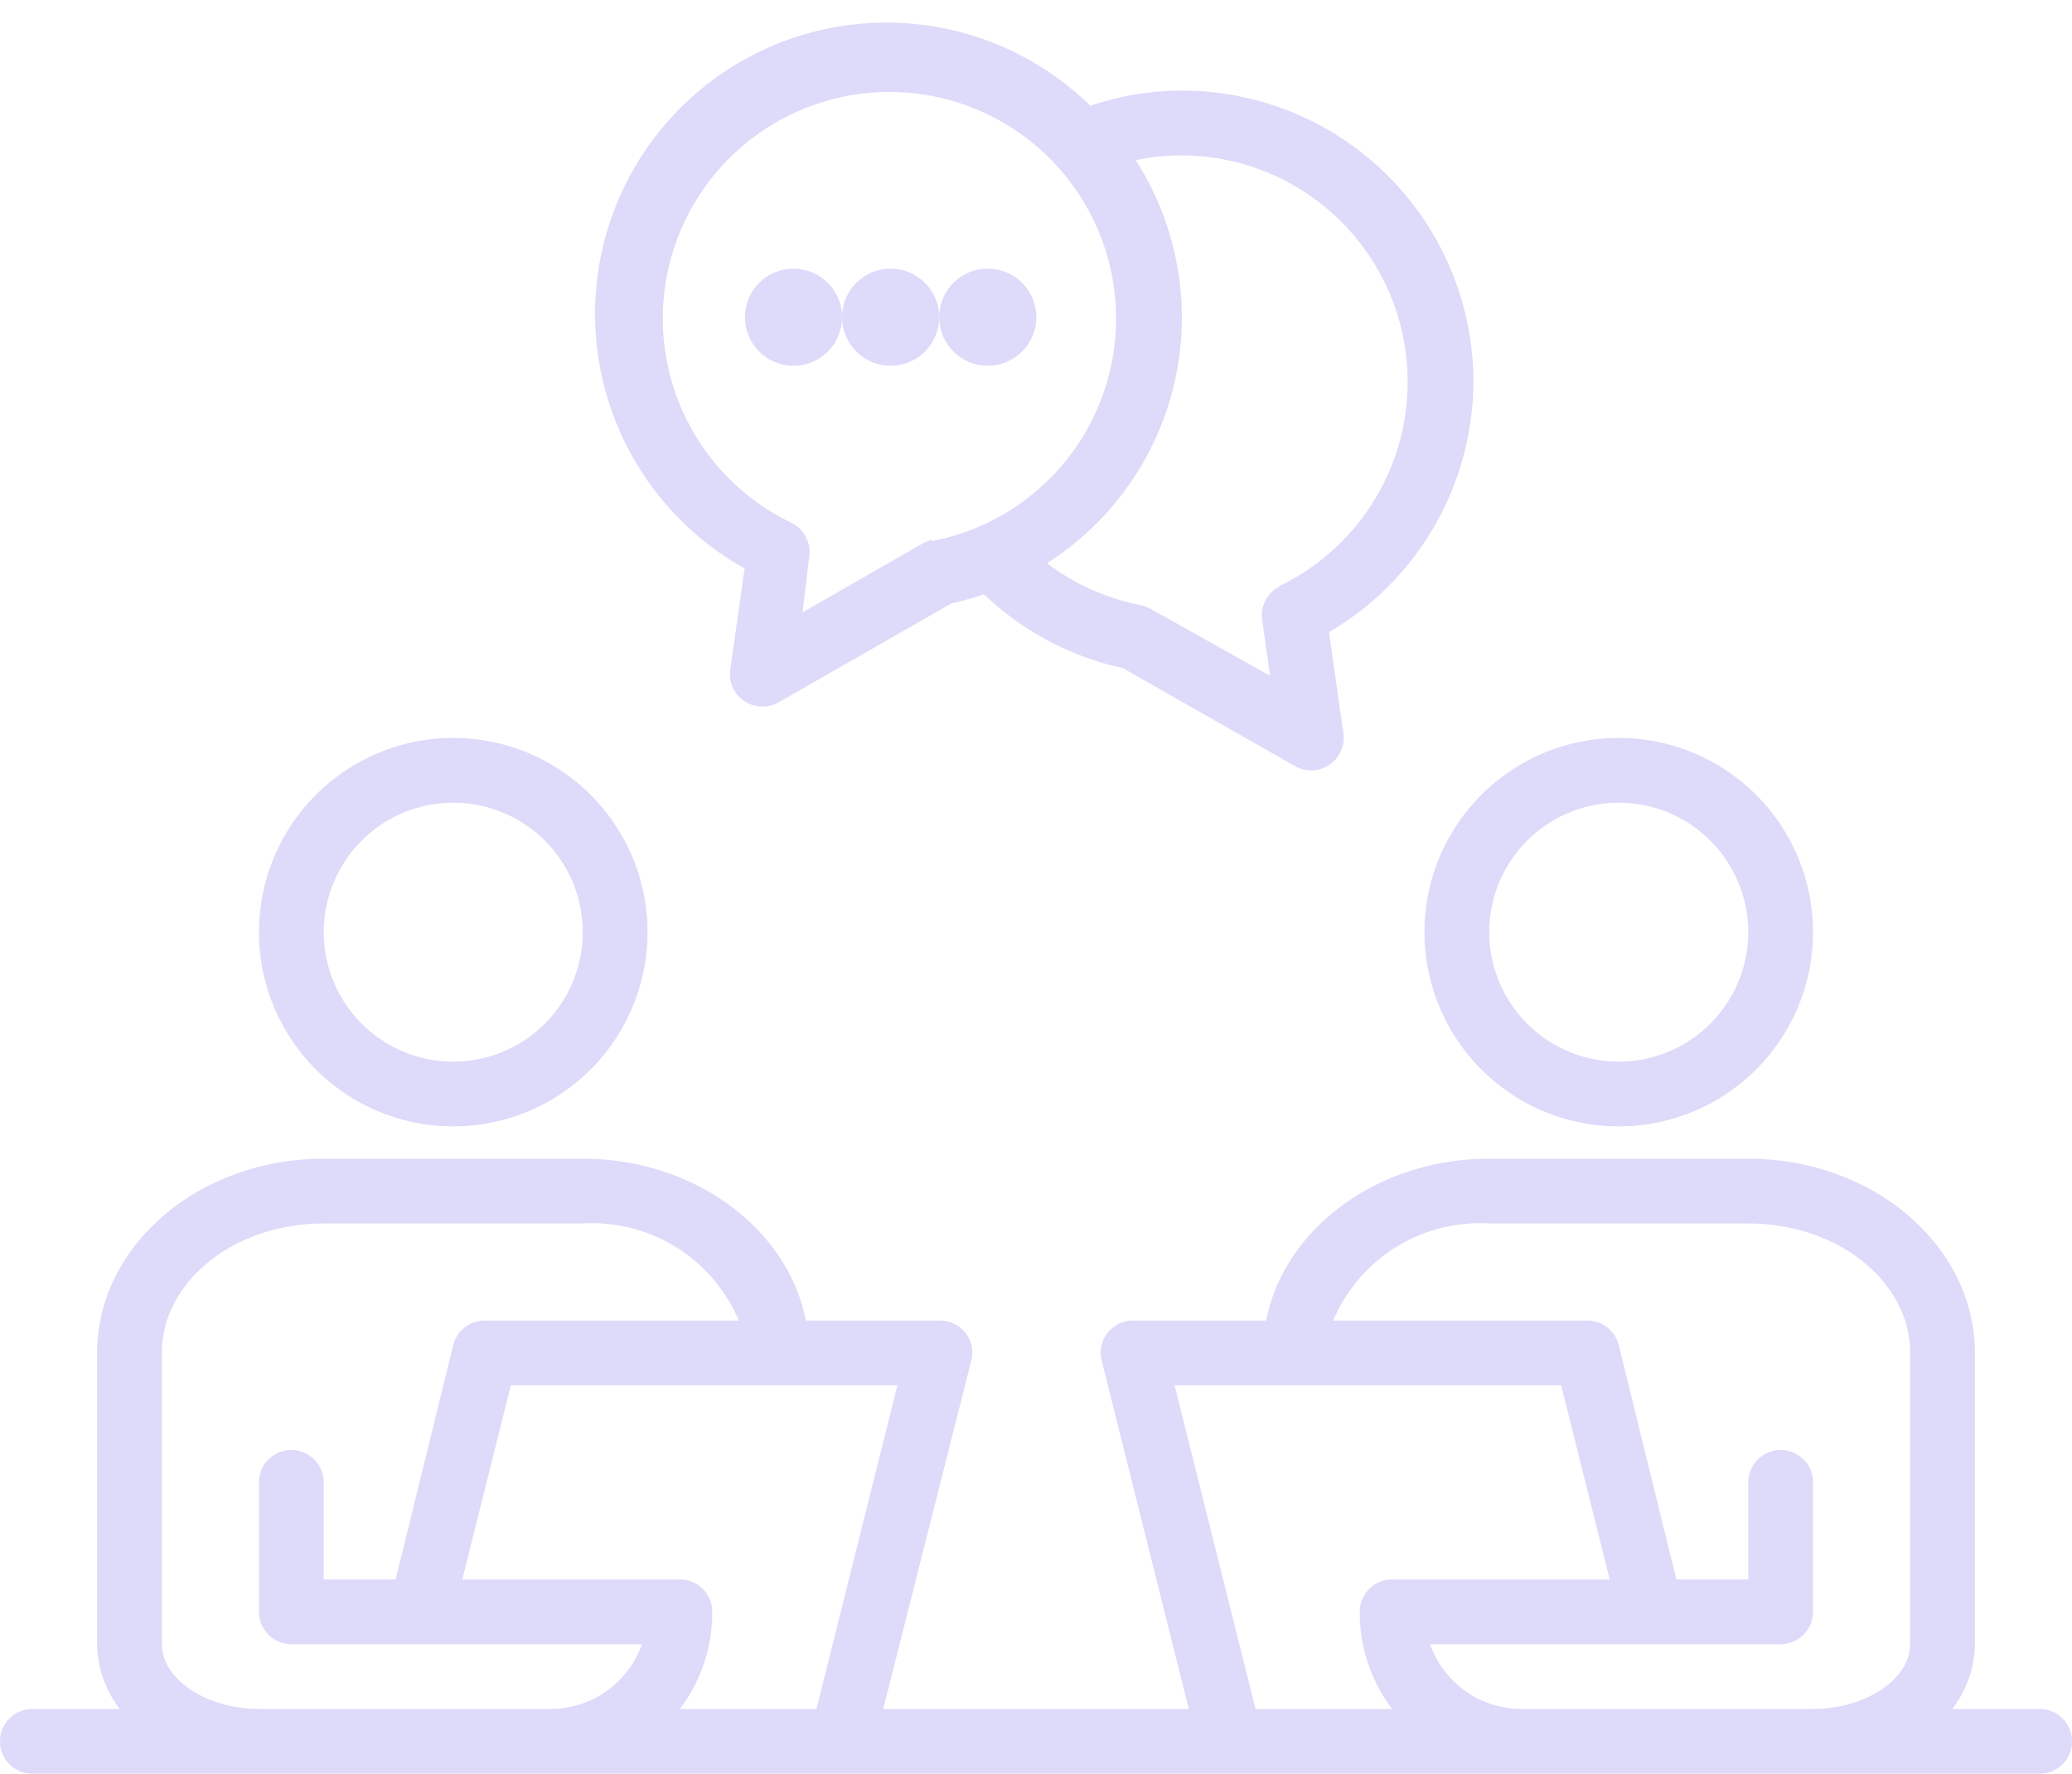 <?xml version="1.0" encoding="UTF-8" standalone="no"?><svg xmlns="http://www.w3.org/2000/svg" xmlns:xlink="http://www.w3.org/1999/xlink" fill="#dddafa" height="54.8" preserveAspectRatio="xMidYMid meet" version="1" viewBox="0.0 4.2 64.0 54.8" width="64" zoomAndPan="magnify"><g id="change1_1"><path d="M14,39a6,6,0,1,0-6-6A6,6,0,0,0,14,39Zm0-10a4,4,0,1,1-4,4A4,4,0,0,1,14,29Z"/></g><g id="change1_2"><path d="M50,39a6,6,0,1,0-6-6A6,6,0,0,0,50,39Zm0-10a4,4,0,1,1-4,4A4,4,0,0,1,50,29Z"/></g><g id="change1_3"><path d="M63,57H60.3a3.33,3.33,0,0,0,.7-2V46c0-3.31-3.14-6-7-6H46c-3.46,0-6.34,2.17-6.89,5H35a1,1,0,0,0-.79.38,1,1,0,0,0-.18.86L36.72,57H27.28L30,46.24a1,1,0,0,0-.18-.86A1,1,0,0,0,29,45H24.89c-.55-2.83-3.43-5-6.89-5H10c-3.86,0-7,2.69-7,6v9a3.33,3.33,0,0,0,.7,2H1a1,1,0,0,0,0,2H63a1,1,0,0,0,0-2ZM17,57H8c-1.63,0-3-.92-3-2V46c0-2.21,2.24-4,5-4h8a4.92,4.92,0,0,1,4.82,3H15a1,1,0,0,0-1,.76L12.22,53H10V50a1,1,0,0,0-2,0v4a1,1,0,0,0,1,1H19.83A3,3,0,0,1,17,57Zm8.22,0H21a4.92,4.92,0,0,0,1-3,1,1,0,0,0-1-1H14.28l1.5-6H27.72Zm13.56,0-2.5-10H48.22l1.5,6H43a1,1,0,0,0-1,1,4.92,4.92,0,0,0,1,3ZM59,55c0,1.08-1.37,2-3,2H47a3,3,0,0,1-2.83-2H55a1,1,0,0,0,1-1V50a1,1,0,0,0-2,0v3H51.78L50,45.76A1,1,0,0,0,49,45H41.18A4.92,4.92,0,0,1,46,42h8c2.76,0,5,1.79,5,4Z"/></g><g id="change1_4"><path d="M45.51,16a9,9,0,0,0-9-9,8.75,8.75,0,0,0-2.83.47A9,9,0,1,0,23,21.76l-.44,3.1a1,1,0,0,0,.43,1,1,1,0,0,0,.56.17,1,1,0,0,0,.5-.13l5.34-3.06a8.51,8.51,0,0,0,1-.28,9,9,0,0,0,4.29,2.28L40,27.87a1,1,0,0,0,.5.13,1,1,0,0,0,.56-.17,1,1,0,0,0,.43-1l-.44-3.1A9,9,0,0,0,45.51,16Zm-16.7,4.88a1.28,1.28,0,0,0-.31.11l-3.71,2.13L25,21.35a1,1,0,0,0-.56-1,7,7,0,1,1,4.33.57Zm10.73,1.43a1,1,0,0,0-.56,1l.25,1.77L35.52,23a1.28,1.28,0,0,0-.31-.11,6.92,6.92,0,0,1-2.87-1.29A9,9,0,0,0,35.08,9.15,6.81,6.81,0,0,1,36.51,9a7,7,0,0,1,3,13.31Z"/></g><g id="change1_5"><circle cx="24.51" cy="14" r="1.5"/></g><g id="change1_6"><circle cx="27.51" cy="14" r="1.5"/></g><g id="change1_7"><circle cx="30.51" cy="14" r="1.5"/></g></svg>